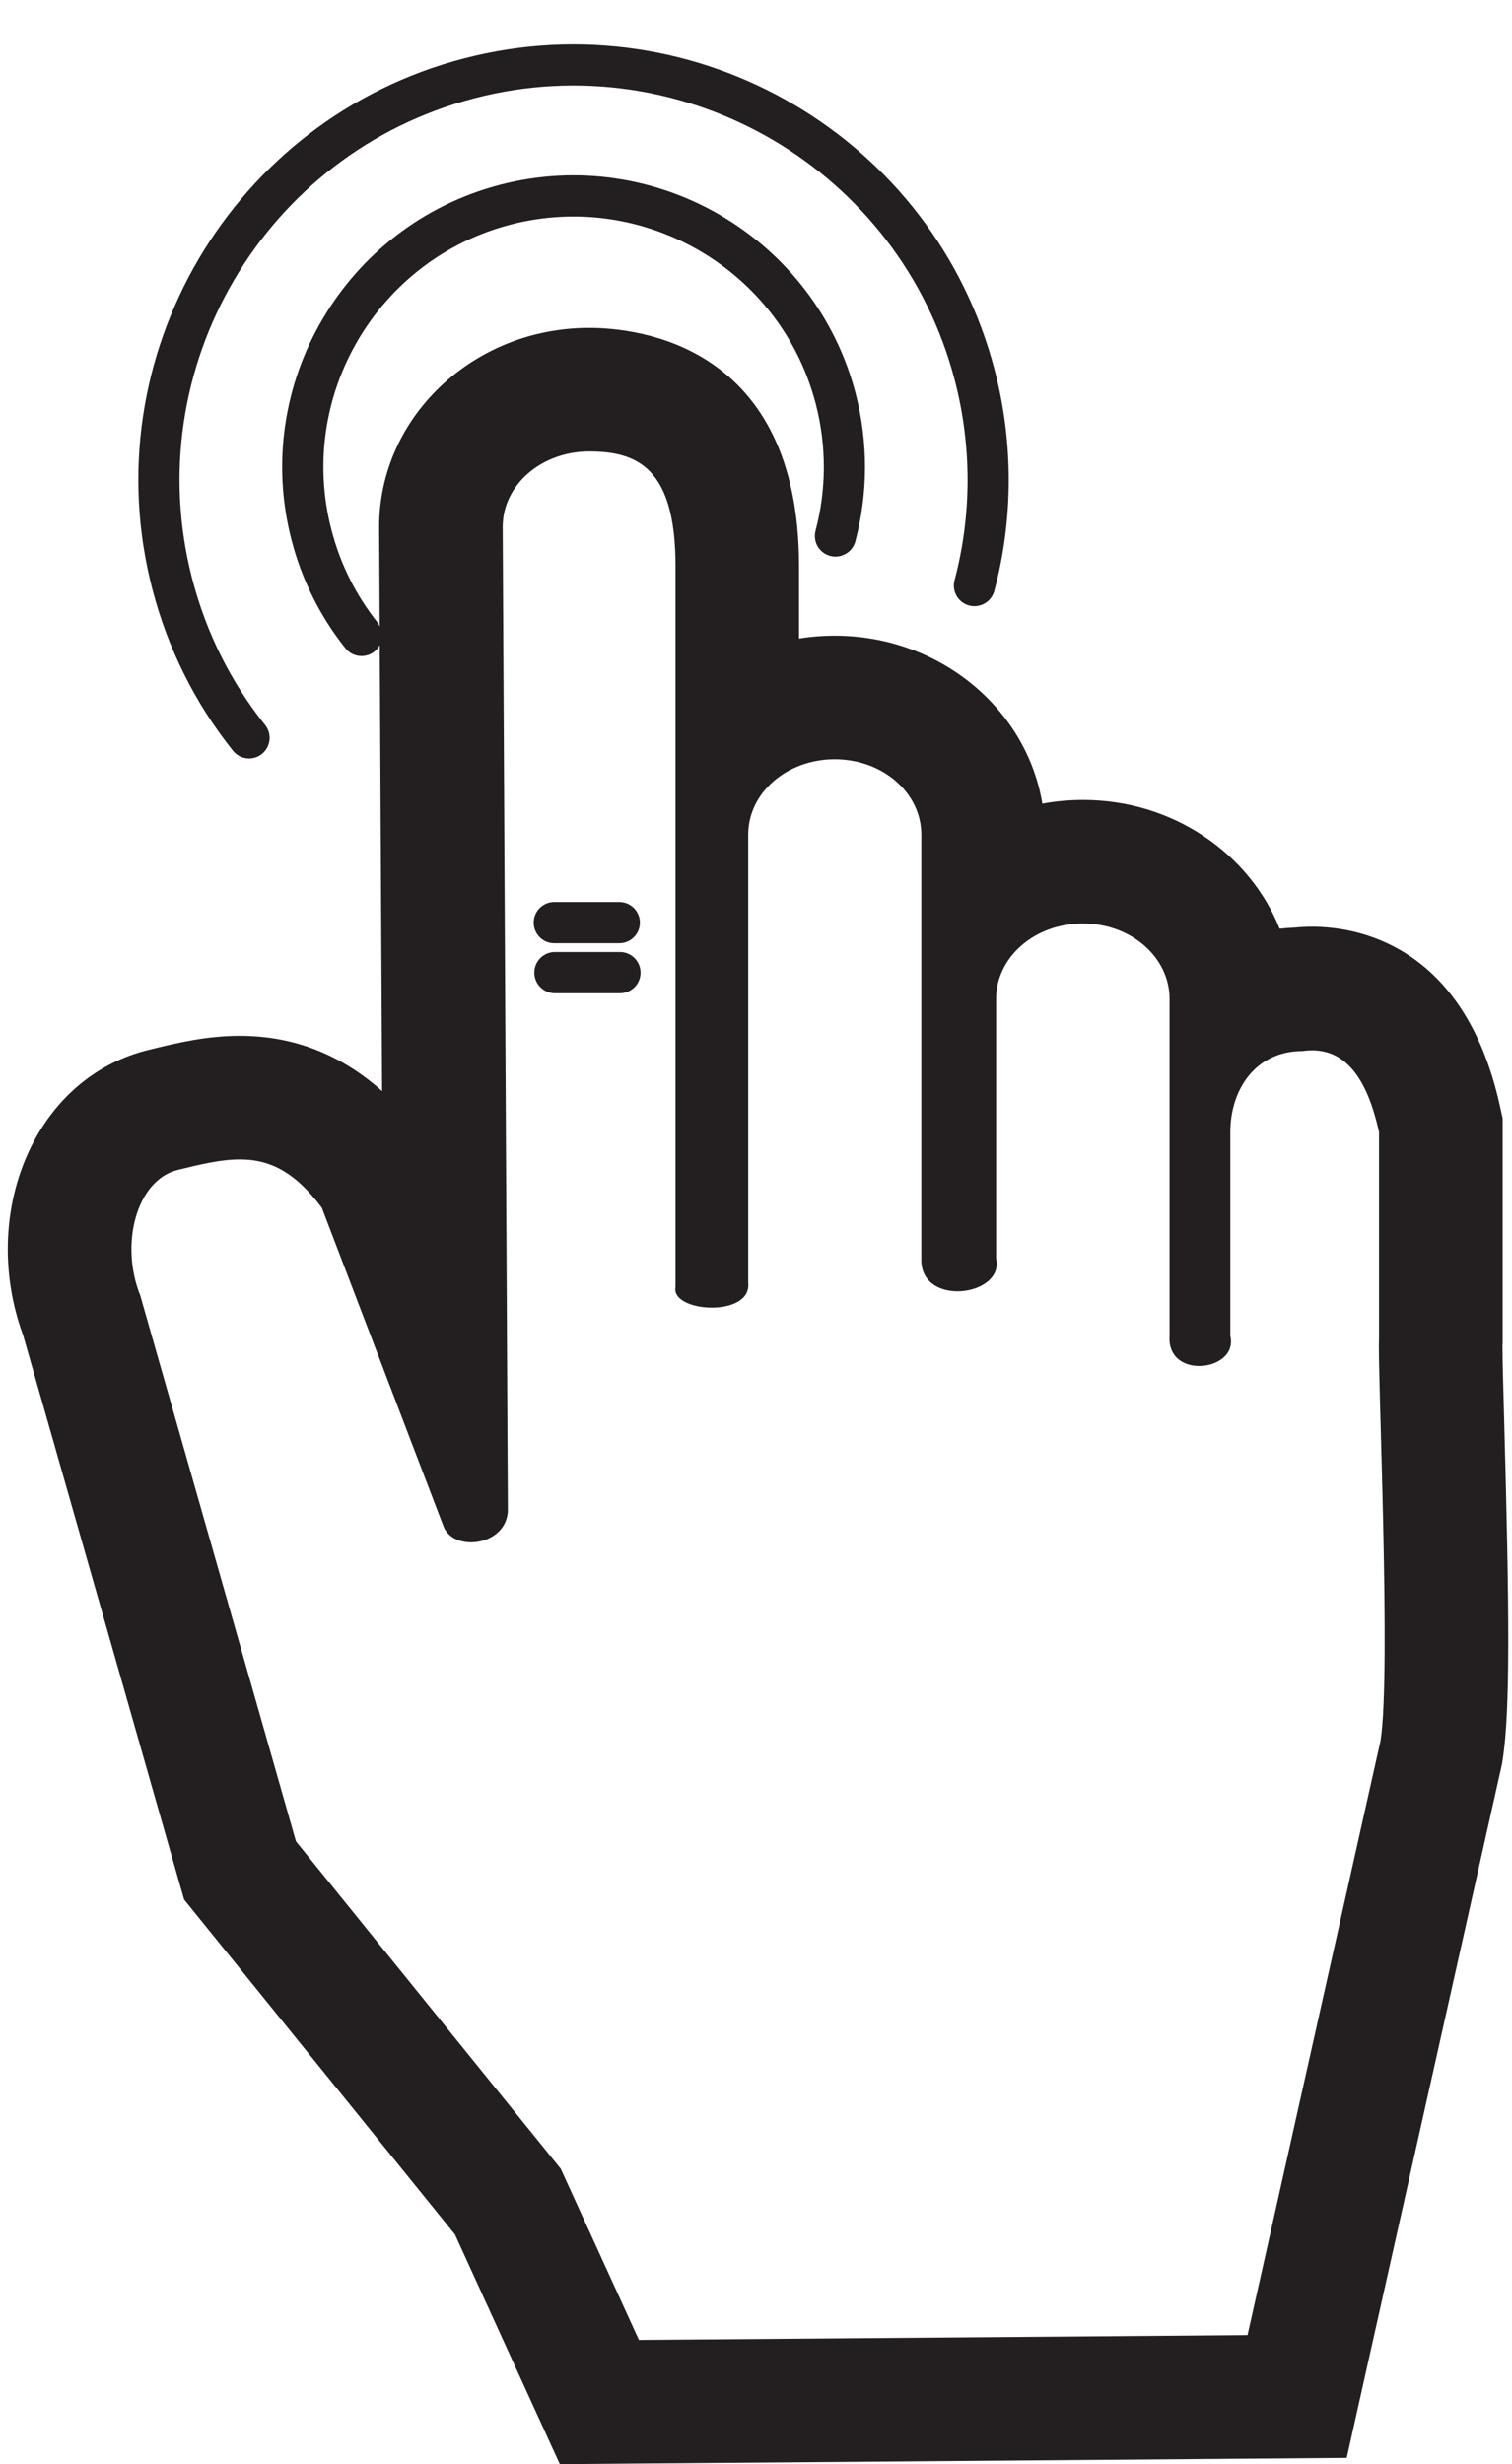 <?xml version="1.0" encoding="UTF-8"?><svg xmlns="http://www.w3.org/2000/svg" xmlns:xlink="http://www.w3.org/1999/xlink" enable-background="new 0 0 60 60" height="61.1" preserveAspectRatio="xMidYMid meet" version="1.0" viewBox="11.2 -1.1 37.5 61.1" width="37.5" zoomAndPan="magnify">
 <g fill="#231f20" id="change1_1">
  <path d="m16.977 17.514c0.101 0.127 0.25 0.192 0.4 0.192 0.111 0 0.224-0.036 0.317-0.111 0.221-0.176 0.257-0.497 0.082-0.717-0.854-1.07-1.461-2.289-1.809-3.625-1.354-5.216 1.785-10.562 7-11.917 5.215-1.356 10.56 1.786 11.915 7 0.423 1.626 0.421 3.339-0.008 4.953-0.072 0.273 0.091 0.553 0.363 0.625 0.272 0.071 0.552-0.091 0.624-0.363 0.473-1.784 0.476-3.677 0.009-5.472-1.497-5.76-7.399-9.228-13.16-7.731-5.76 1.497-9.228 7.401-7.731 13.162 0.383 1.474 1.056 2.822 1.998 4.004z" fill="inherit"/>
  <path d="m48.509 34.236c-0.023-0.812-0.048-1.729-0.045-1.98l0.004-0.06v-5.564l-0.072-0.329c-0.889-3.992-3.549-4.424-4.652-4.424-0.143 0-0.286 0.007-0.431 0.021-0.127 0.005-0.252 0.015-0.375 0.028-0.745-1.864-2.649-3.193-4.876-3.193-0.346 0-0.684 0.032-1.01 0.092-0.391-2.356-2.551-4.165-5.148-4.165-0.303 0-0.599 0.024-0.887 0.071v-1.803c0-5.475-3.984-5.9-5.205-5.9-2.872 0-5.209 2.213-5.209 4.933l0.014 2.473c-0.016-0.032-0.025-0.066-0.049-0.096-0.541-0.68-0.928-1.454-1.148-2.303-0.86-3.312 1.134-6.707 4.445-7.568 3.314-0.858 6.707 1.134 7.567 4.445 0.269 1.032 0.267 2.121-0.005 3.146-0.072 0.272 0.09 0.552 0.363 0.624 0.272 0.071 0.552-0.089 0.624-0.362 0.317-1.195 0.319-2.463 0.007-3.665-1.004-3.855-4.955-6.178-8.813-5.177-3.856 1.003-6.179 4.956-5.177 8.813 0.257 0.988 0.707 1.891 1.337 2.682 0.101 0.127 0.25 0.192 0.4 0.192 0.11 0 0.224-0.036 0.317-0.111 0.059-0.046 0.102-0.102 0.133-0.163l0.059 11.062c-1.019-0.911-2.201-1.371-3.528-1.371-0.804 0-1.511 0.16-2.287 0.354-1.231 0.306-2.249 1.137-2.862 2.34-0.721 1.41-0.803 3.161-0.229 4.722l3.823 13.398 0.172 0.601 0.392 0.485 6.325 7.819 1.776 3.891 0.826 1.806 1.986-0.017 15.095-0.12 2.435-0.02 0.531-2.376 3.3-14.738 0.021-0.097 0.015-0.097c0.193-1.225 0.165-3.757 0.041-8.299zm-3.069 7.824-3.299 14.739-15.095 0.12-1.938-4.243-6.568-8.12-3.859-13.527c-0.516-1.278-0.096-2.866 0.921-3.119 0.583-0.145 1.085-0.262 1.547-0.262 0.722 0 1.347 0.285 2.032 1.197l3.019 7.901c0.102 0.266 0.383 0.396 0.682 0.396 0.429 0 0.895-0.268 0.914-0.789l-0.128-24.391c0-1.036 0.957-1.868 2.145-1.868 1.186 0 2.141 0.401 2.141 2.836v17.881c-0.063 0.32 0.418 0.512 0.9 0.512 0.475 0 0.95-0.186 0.903-0.616v-11.113c0-1.035 0.958-1.868 2.147-1.868 1.188 0 2.146 0.833 2.146 1.868v10.503c-0.024 0.576 0.43 0.821 0.897 0.821 0.528 0 1.074-0.314 0.958-0.817v-6.433c0-1.035 0.957-1.869 2.146-1.869h0.01c1.188 0 2.146 0.834 2.146 1.869v8.354c-0.036 0.522 0.344 0.748 0.734 0.748 0.436 0 0.883-0.281 0.773-0.743v-5.059c0-1.035 0.611-2.008 1.8-2.008 0.079-0.012 0.154-0.017 0.228-0.017 0.891 0 1.387 0.791 1.66 2.024v5.124c-0.044 0.66 0.306 8.271 0.038 9.969z" fill="inherit"/>
  <path d="m24.946 22.288h1.613c0.283 0 0.512-0.229 0.512-0.511s-0.229-0.511-0.512-0.511h-1.613c-0.281 0-0.51 0.229-0.51 0.511s0.229 0.511 0.51 0.511z" fill="inherit"/>
  <path d="m26.576 22.506h-1.613c-0.282 0-0.511 0.229-0.511 0.511s0.229 0.511 0.511 0.511h1.613c0.282 0 0.511-0.229 0.511-0.511s-0.229-0.511-0.511-0.511z" fill="inherit"/>
 </g>
</svg>